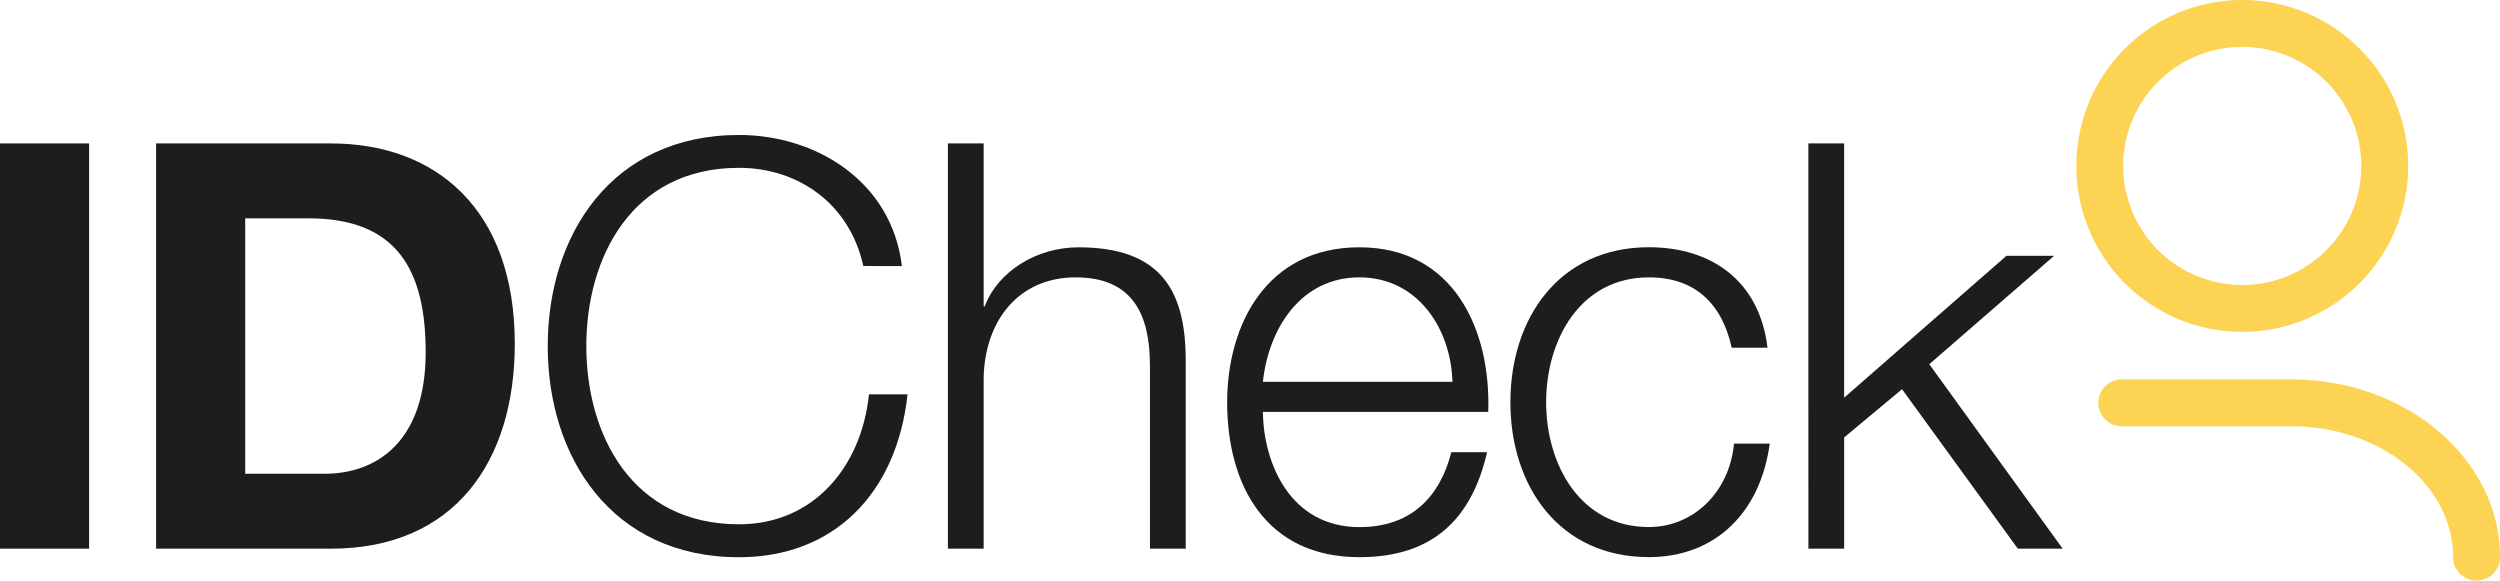 <svg xmlns="http://www.w3.org/2000/svg" width="354.461" height="82.323" viewBox="0 0 354.461 82.323">
  <g id="id-check-logo" transform="translate(-876.543 -1538.788)">
    <rect id="Rectangle_1496" data-name="Rectangle 1496" width="12.634" height="57.458" transform="translate(876.543 1559.123)" fill="#1d1d1b"/>
    <path id="Path_2845" data-name="Path 2845" d="M25.184,845.673H49.969c14.887,0,26.073,9.335,26.073,28.407,0,16.658-8.53,29.051-26.073,29.051H25.184Zm12.634,46.835H49.085c7.322,0,14.322-4.506,14.322-17.221,0-11.589-4.022-18.992-16.576-18.992H37.818Z" transform="translate(873.491 713.451)" fill="#1d1d1b"/>
    <path id="Path_2846" data-name="Path 2846" d="M124.225,863.081c-1.931-8.852-9.254-13.922-17.623-13.922-15.209,0-21.648,12.715-21.648,25.268S91.393,899.7,106.6,899.7c10.621,0,17.382-8.209,18.427-18.428H130.5c-1.528,14.083-10.462,23.1-23.9,23.1-18.107,0-27.12-14.244-27.12-29.936s9.013-29.935,27.12-29.935c10.864,0,21.647,6.519,23.1,18.589Z" transform="translate(874.721 713.424)" fill="#1d1d1b"/>
    <path id="Path_2847" data-name="Path 2847" d="M134.961,845.672h5.07v23.1h.161c1.851-4.989,7.4-8.37,13.278-8.37,11.669,0,15.209,6.117,15.209,16.015V903.13H163.61V877.218c0-7.163-2.335-12.554-10.543-12.554-8.047,0-12.875,6.116-13.036,14.244V903.13h-5.07Z" transform="translate(875.979 713.451)" fill="#1d1d1b"/>
    <path id="Path_2848" data-name="Path 2848" d="M178.748,883.409c.081,7.4,3.942,16.337,13.68,16.337,7.4,0,11.427-4.345,13.037-10.623h5.069c-2.172,9.416-7.644,14.888-18.106,14.888-13.2,0-18.75-10.14-18.75-21.969,0-10.945,5.552-21.969,18.75-21.969,13.358,0,18.67,11.669,18.268,23.336Zm26.878-4.265c-.241-7.645-4.99-14.807-13.2-14.807-8.289,0-12.875,7.243-13.68,14.807Z" transform="translate(876.856 713.777)" fill="#1d1d1b"/>
    <path id="Path_2849" data-name="Path 2849" d="M244.33,874.317c-1.368-6.2-5.15-9.979-11.748-9.979-9.738,0-14.566,8.852-14.566,17.7s4.828,17.7,14.566,17.7c6.276,0,11.427-4.909,12.07-11.83h5.07c-1.367,9.979-7.886,16.095-17.14,16.095-12.716,0-19.635-10.059-19.635-21.969s6.919-21.969,19.635-21.969c8.851,0,15.691,4.747,16.819,14.244Z" transform="translate(877.746 713.777)" fill="#1d1d1b"/>
    <path id="Path_2850" data-name="Path 2850" d="M254.259,845.672h5.069v36.052l23.015-20.118h6.76l-17.7,15.37,18.911,26.155h-6.358l-16.417-22.613-8.208,6.84v15.774h-5.069Z" transform="translate(878.683 713.451)" fill="#1d1d1b"/>
    <path id="Path_2868" data-name="Path 2868" d="M314.936,872.844a23.528,23.528,0,1,1,23.527-23.529,23.554,23.554,0,0,1-23.527,23.529m0-40.409a16.881,16.881,0,1,0,16.88,16.88,16.9,16.9,0,0,0-16.88-16.88" transform="translate(879.525 713)" fill="#fdd353"/>
    <path id="Path_2869" data-name="Path 2869" d="M348.085,906.919a3.324,3.324,0,0,1-3.324-3.324c0-10.235-10.291-18.561-22.941-18.561H297.841a3.324,3.324,0,1,1,0-6.647H321.82c16.316,0,29.589,11.309,29.589,25.209a3.324,3.324,0,0,1-3.324,3.324" transform="translate(879.595 714.192)" fill="#fdd353"/>
  </g>
</svg>
